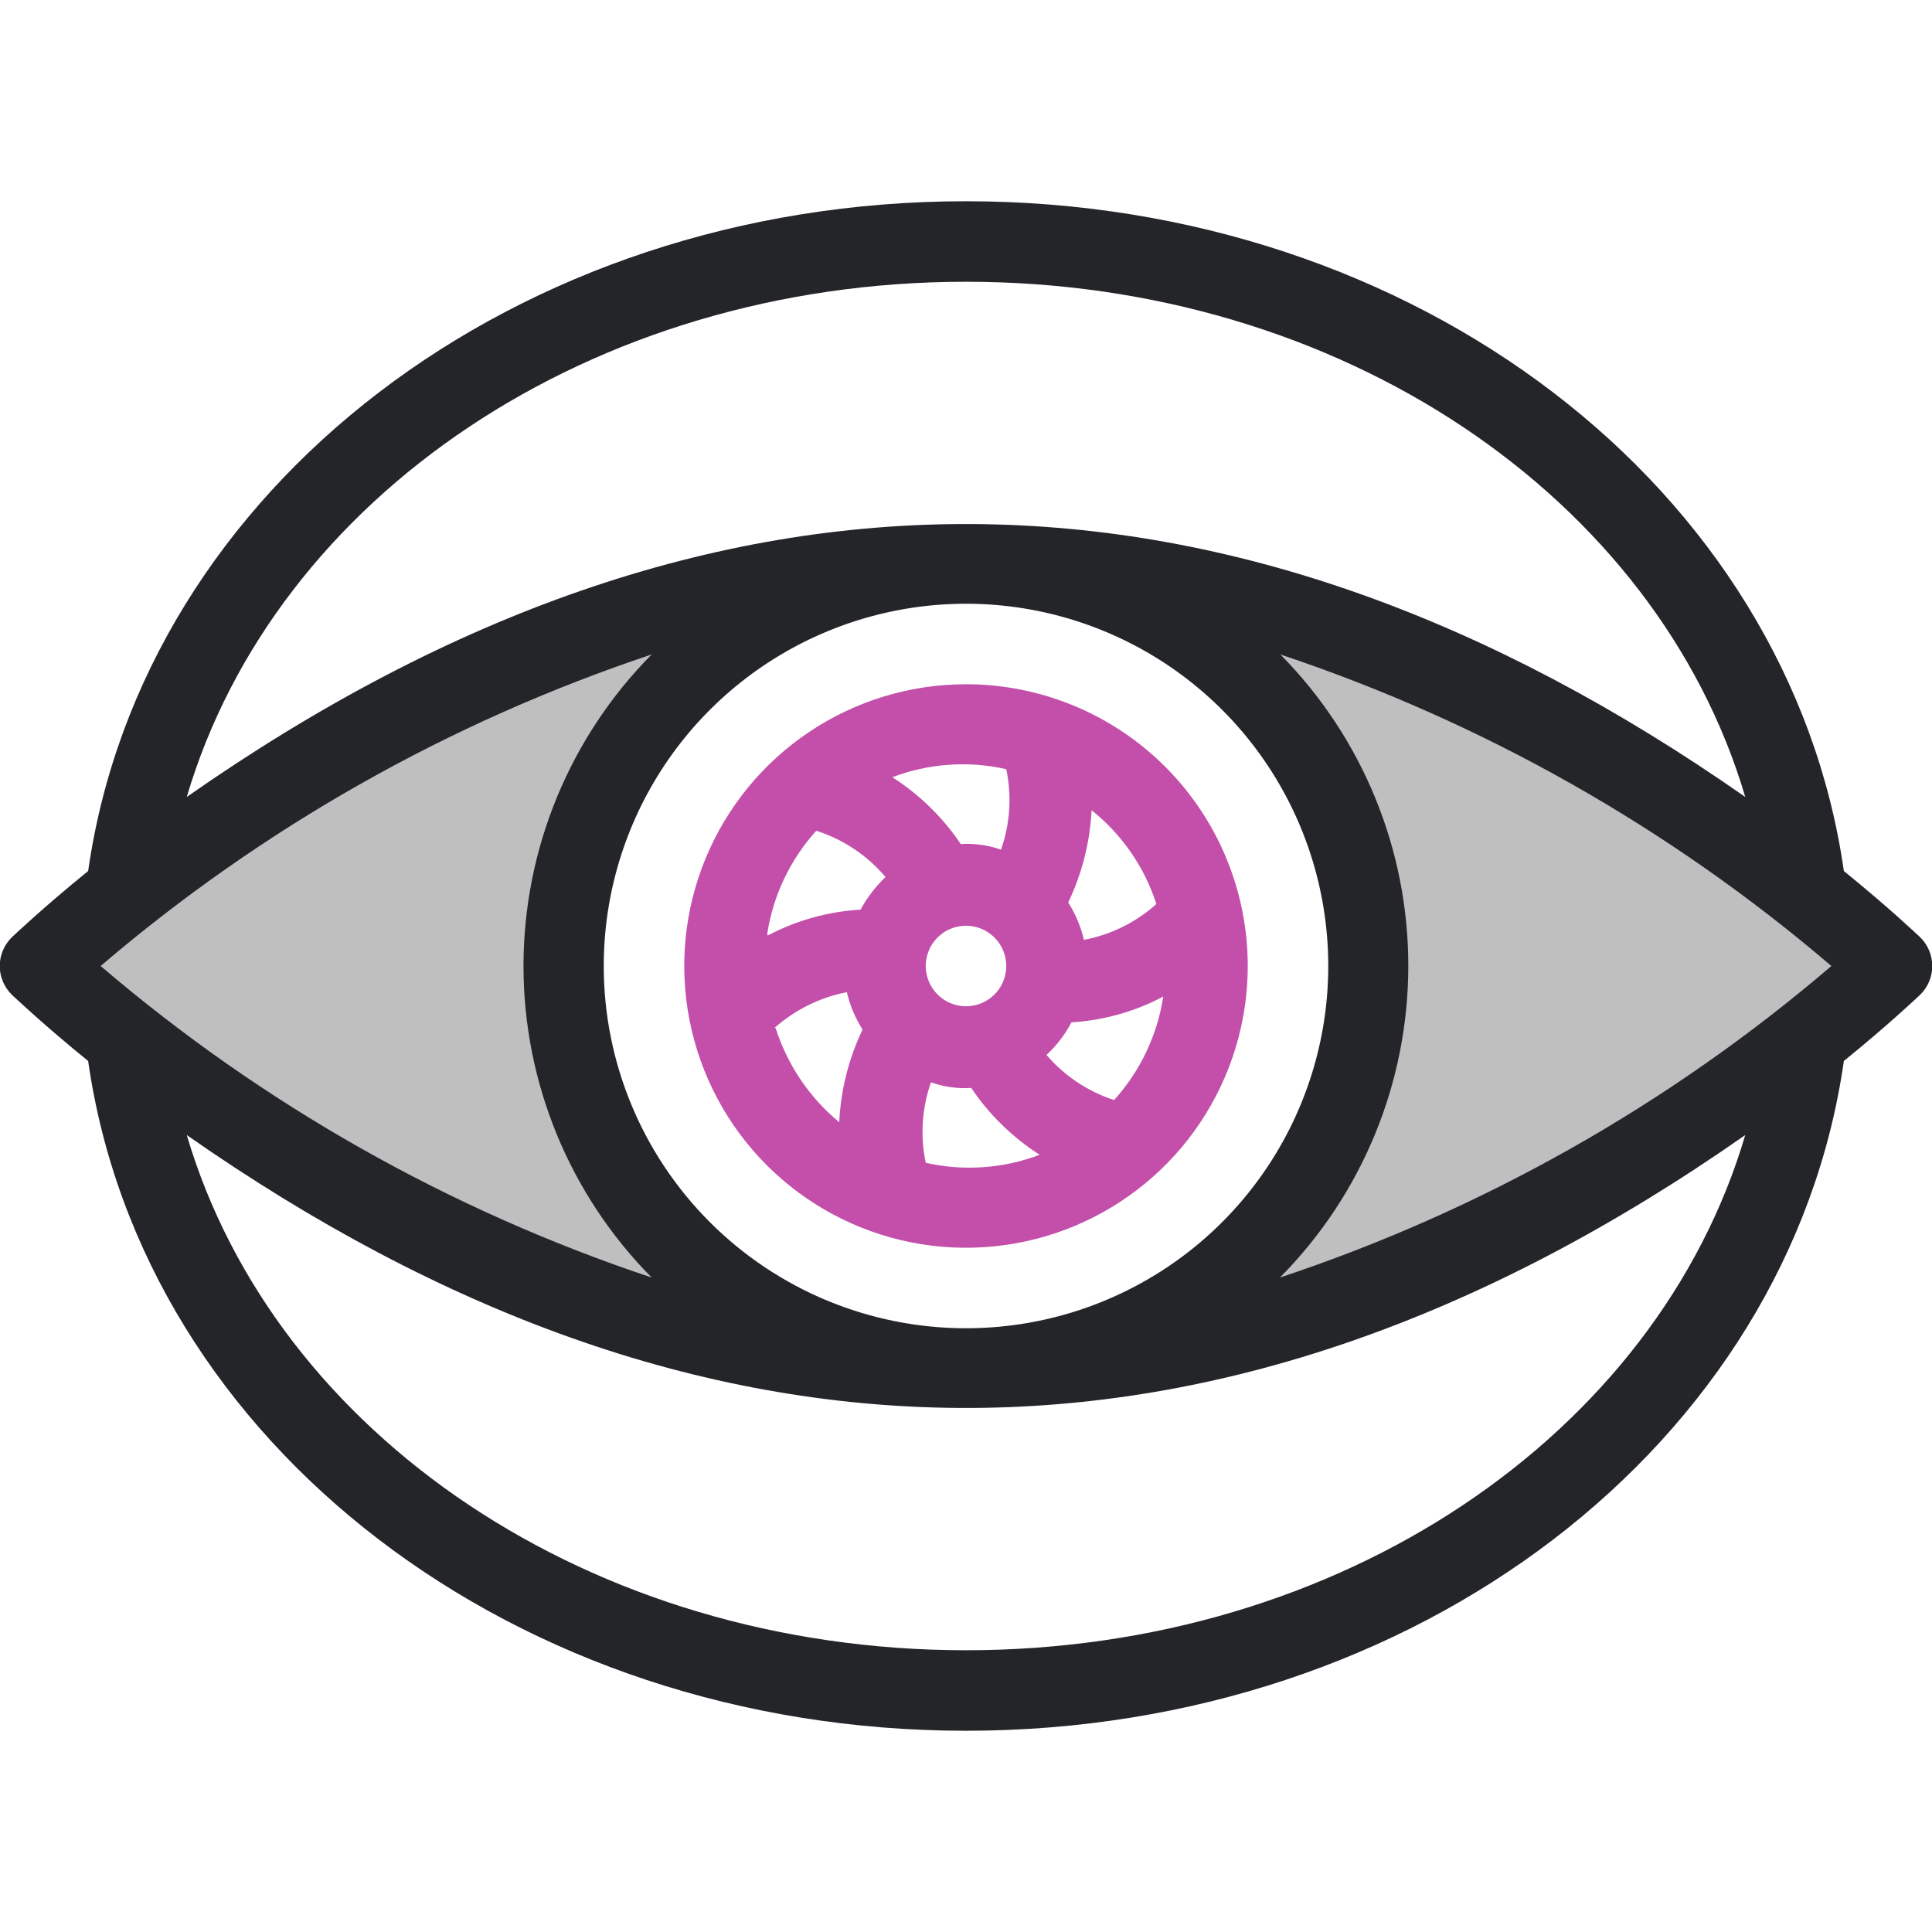 <svg width="80" height="80" viewBox="0 0 80 80" fill="none" xmlns="http://www.w3.org/2000/svg">
    <g clip-path="url(#clip0_38_7205)">
        <path d="M39.05 56.667C18.333 56.167 1.667 40 1.667 40C1.667 40 18.333 23.833 39.05 23.333C34.63 23.333 30.39 25.089 27.265 28.215C24.139 31.34 22.383 35.58 22.383 40C22.383 44.42 24.139 48.66 27.265 51.785C30.39 54.911 34.63 56.667 39.05 56.667Z" fill="#BFBFBF"/>
        <path d="M40.95 56.667C61.667 56.167 78.334 40 78.334 40C78.334 40 61.667 23.833 40.95 23.333C45.371 23.333 49.61 25.089 52.736 28.215C55.861 31.34 57.617 35.58 57.617 40C57.617 44.42 55.861 48.66 52.736 51.785C49.61 54.911 45.371 56.667 40.95 56.667Z" fill="#BFBFBF"/>
        <path d="M40 28.333C37.693 28.333 35.437 29.017 33.518 30.299C31.6 31.581 30.105 33.404 29.221 35.535C28.338 37.667 28.107 40.013 28.558 42.276C29.008 44.539 30.119 46.618 31.75 48.249C33.382 49.881 35.461 50.992 37.724 51.443C39.987 51.893 42.333 51.662 44.465 50.779C46.596 49.895 48.419 48.4 49.7 46.482C50.983 44.563 51.667 42.307 51.667 40C51.667 36.906 50.438 33.938 48.25 31.75C46.062 29.562 43.094 28.333 40 28.333ZM43.333 43.683C43.751 43.294 44.1 42.838 44.367 42.333C45.695 42.253 46.99 41.889 48.167 41.267C47.923 42.863 47.217 44.352 46.133 45.55C45.046 45.197 44.077 44.551 43.333 43.683ZM31.767 38.683C32.01 37.087 32.717 35.597 33.8 34.4C34.917 34.756 35.911 35.42 36.667 36.317C36.254 36.71 35.906 37.166 35.633 37.667C34.294 37.745 32.987 38.108 31.8 38.733L31.767 38.683ZM38.333 40C38.333 39.67 38.431 39.348 38.614 39.074C38.797 38.8 39.058 38.586 39.362 38.46C39.667 38.334 40.002 38.301 40.325 38.365C40.648 38.43 40.946 38.588 41.178 38.822C41.412 39.054 41.57 39.352 41.635 39.675C41.699 39.998 41.666 40.333 41.54 40.638C41.414 40.942 41.2 41.203 40.926 41.386C40.652 41.569 40.33 41.667 40 41.667C39.558 41.667 39.134 41.491 38.822 41.178C38.509 40.866 38.333 40.442 38.333 40ZM47.883 37.433C47.038 38.193 46 38.706 44.883 38.917C44.754 38.368 44.534 37.844 44.233 37.367C44.805 36.171 45.134 34.874 45.2 33.55C46.457 34.552 47.391 35.903 47.883 37.433ZM41.667 31.85C41.901 32.96 41.826 34.113 41.45 35.183C40.916 34.993 40.349 34.914 39.783 34.95C39.038 33.843 38.074 32.902 36.95 32.183C38.455 31.61 40.096 31.494 41.667 31.85ZM32.067 42.567C32.916 41.813 33.952 41.301 35.067 41.083C35.194 41.633 35.414 42.157 35.717 42.633C35.142 43.834 34.814 45.137 34.75 46.467C33.516 45.447 32.602 44.093 32.117 42.567H32.067ZM38.333 48.15C38.099 47.04 38.174 45.887 38.55 44.817C39.084 45.007 39.651 45.086 40.217 45.05C40.962 46.157 41.926 47.098 43.05 47.817C41.544 48.388 39.904 48.504 38.333 48.15Z" fill="#C44FAB"/>
        <path d="M79.5 38.8C79.317 38.633 78.217 37.583 76.35 36.067C74.084 20.2 58.634 8.333 40 8.333C21.367 8.333 5.917 20.2 3.65 36.067C1.784 37.583 0.684 38.633 0.5 38.8C0.339 38.956 0.211 39.142 0.123 39.348C0.035 39.554 -0.01 39.776 -0.01 40C-0.01 40.224 0.035 40.446 0.123 40.652C0.211 40.858 0.339 41.044 0.5 41.2C0.684 41.367 1.784 42.417 3.65 43.933C5.917 59.8 21.367 71.667 40 71.667C58.634 71.667 74.084 59.8 76.35 43.933C78.217 42.417 79.317 41.367 79.5 41.2C79.662 41.044 79.79 40.858 79.877 40.652C79.965 40.446 80.01 40.224 80.01 40C80.01 39.776 79.965 39.554 79.877 39.348C79.79 39.142 79.662 38.956 79.5 38.8ZM4.167 40C10.87 34.27 18.618 29.89 26.984 27.1C23.584 30.533 21.677 35.169 21.677 40C21.677 44.831 23.584 49.467 26.984 52.9C18.618 50.11 10.87 45.73 4.167 40ZM25 40C25 37.033 25.88 34.133 27.528 31.666C29.177 29.2 31.519 27.277 34.26 26.142C37.001 25.006 40.017 24.709 42.927 25.288C45.836 25.867 48.509 27.296 50.607 29.393C52.705 31.491 54.133 34.164 54.712 37.074C55.291 39.983 54.994 42.999 53.858 45.74C52.723 48.481 50.8 50.824 48.334 52.472C45.867 54.12 42.967 55 40 55C36.022 55 32.207 53.42 29.394 50.607C26.581 47.794 25 43.978 25 40ZM53.017 27.1C61.383 29.89 69.13 34.27 75.834 40C69.129 45.737 61.374 50.118 53 52.9C56.402 49.469 58.312 44.835 58.315 40.004C58.318 35.172 56.414 30.535 53.017 27.1ZM40 11.667C55.517 11.667 68.6 20.583 72.267 33C51.1 18.2 29.65 17.667 7.734 33C11.4 20.583 24.484 11.667 40 11.667ZM40 68.333C24.484 68.333 11.4 59.417 7.734 47C28.9 61.8 50.35 62.333 72.267 47C68.6 59.417 55.517 68.333 40 68.333Z" fill="#232529"/>
    </g>
    <defs>
        <clipPath id="clip0_38_7205">
            <rect width="80" height="80" fill="white"/>
        </clipPath>
    </defs>
</svg>
